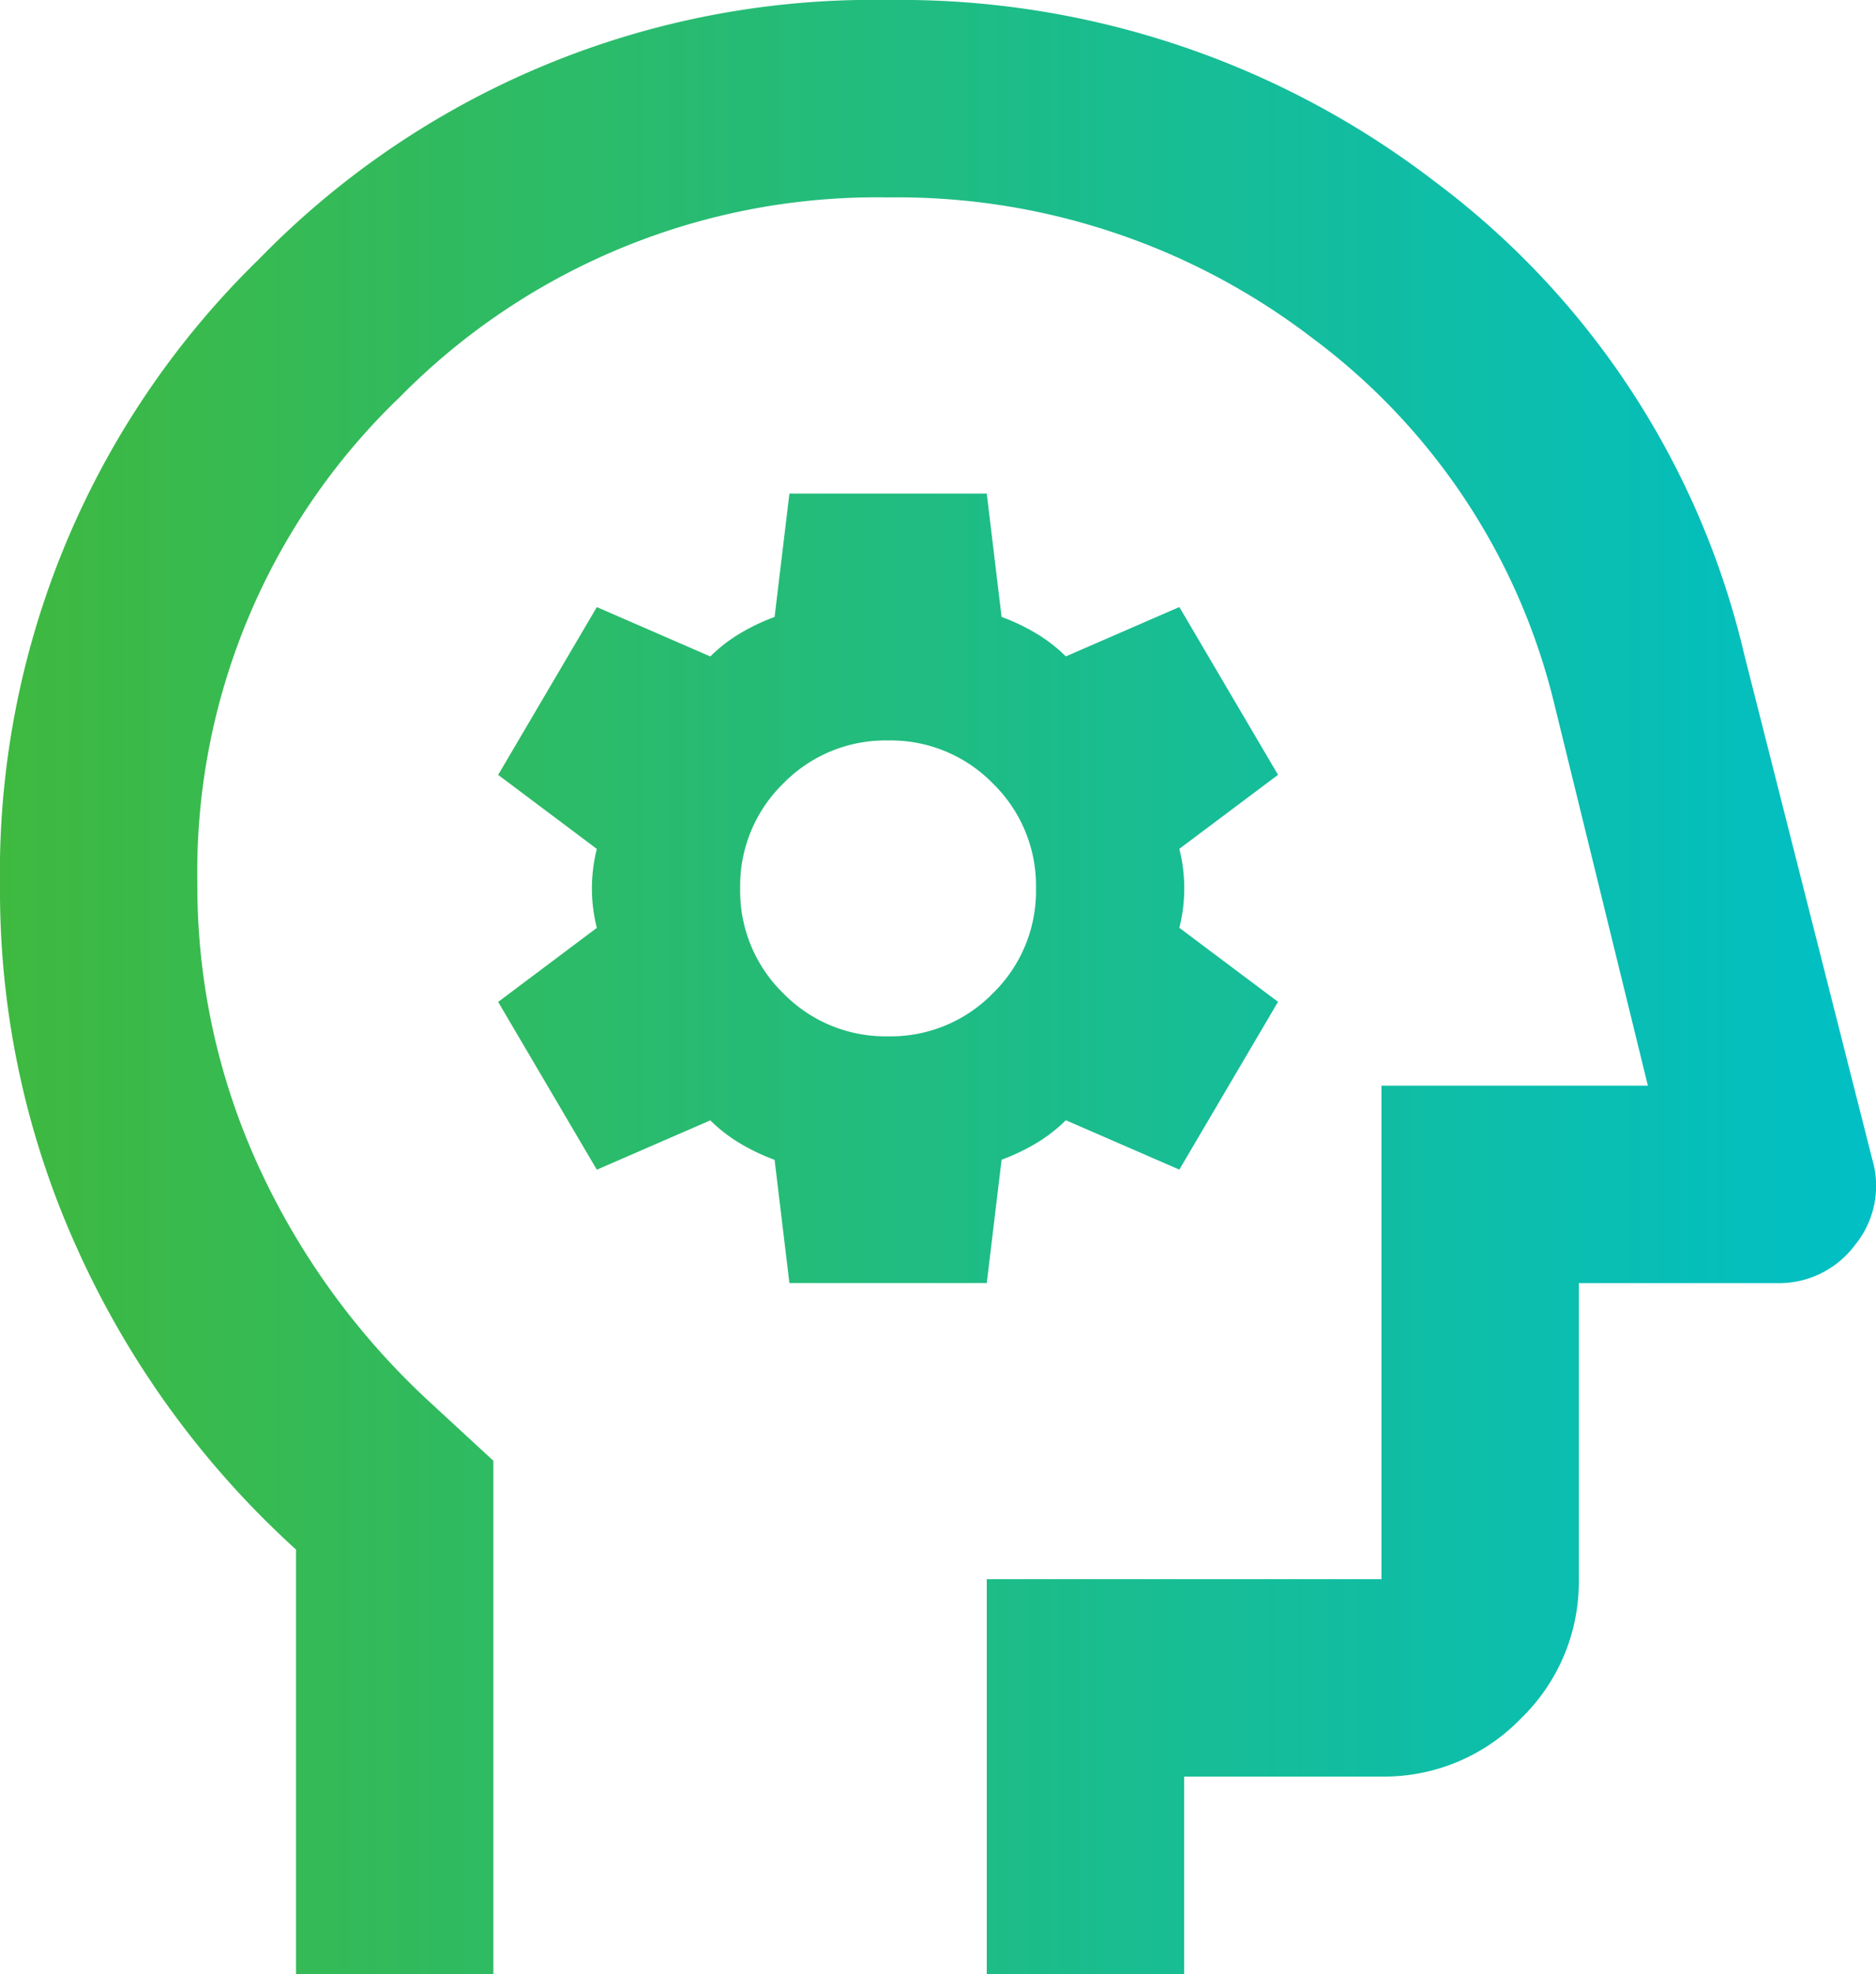 <svg xmlns="http://www.w3.org/2000/svg" xmlns:xlink="http://www.w3.org/1999/xlink" width="52.282" height="55" viewBox="0 0 52.282 55">
  <defs>
    <linearGradient id="linear-gradient" y1="0.5" x2="1" y2="0.5" gradientUnits="objectBoundingBox">
      <stop offset="0" stop-color="#3fb93f"/>
      <stop offset="1" stop-color="#00bfc6"/>
    </linearGradient>
  </defs>
  <path id="icon_benefit_02" d="M128.25-825v-11.825a25.389,25.389,0,0,1-6.084-8.353A24.122,24.122,0,0,1,120-855.25a23.868,23.868,0,0,1,7.219-17.531A23.868,23.868,0,0,1,144.75-880a24.454,24.454,0,0,1,15.228,5.053,22.984,22.984,0,0,1,8.628,13.166l3.575,14.094a2.6,2.6,0,0,1-.481,2.372,2.642,2.642,0,0,1-2.2,1.066H164V-836a5.3,5.3,0,0,1-1.616,3.884A5.3,5.3,0,0,1,158.5-830.5H153v5.5h-5.5v-11h11v-13.75h7.425l-2.613-10.656a17.967,17.967,0,0,0-6.738-10.175A19.017,19.017,0,0,0,144.75-874.5a18.664,18.664,0,0,0-13.613,5.569,18.322,18.322,0,0,0-5.637,13.544,18.753,18.753,0,0,0,1.684,7.838,20.624,20.624,0,0,0,4.778,6.6l1.788,1.65V-825ZM145.712-849.75ZM142-844.25h5.5l.413-3.437a5.748,5.748,0,0,0,1-.481,4.3,4.3,0,0,0,.791-.619l3.163,1.375,2.75-4.675-2.75-2.062a4.52,4.52,0,0,0,.137-1.1,4.52,4.52,0,0,0-.137-1.1l2.75-2.062-2.75-4.675-3.163,1.375a4.3,4.3,0,0,0-.791-.619,5.748,5.748,0,0,0-1-.481l-.413-3.437H142l-.413,3.438a5.748,5.748,0,0,0-1,.481,4.3,4.3,0,0,0-.791.619l-3.163-1.375-2.75,4.675,2.75,2.063a4.52,4.52,0,0,0-.137,1.1,4.52,4.52,0,0,0,.137,1.1l-2.75,2.063,2.75,4.675,3.163-1.375a4.3,4.3,0,0,0,.791.619,5.748,5.748,0,0,0,1,.481Zm2.75-6.875a3.978,3.978,0,0,1-2.922-1.2,3.978,3.978,0,0,1-1.2-2.922,3.978,3.978,0,0,1,1.2-2.922,3.978,3.978,0,0,1,2.922-1.2,3.978,3.978,0,0,1,2.922,1.2,3.978,3.978,0,0,1,1.2,2.922,3.978,3.978,0,0,1-1.2,2.922A3.978,3.978,0,0,1,144.75-851.125Z" transform="translate(-120 880)" fill="url(#linear-gradient)"/>
</svg>
